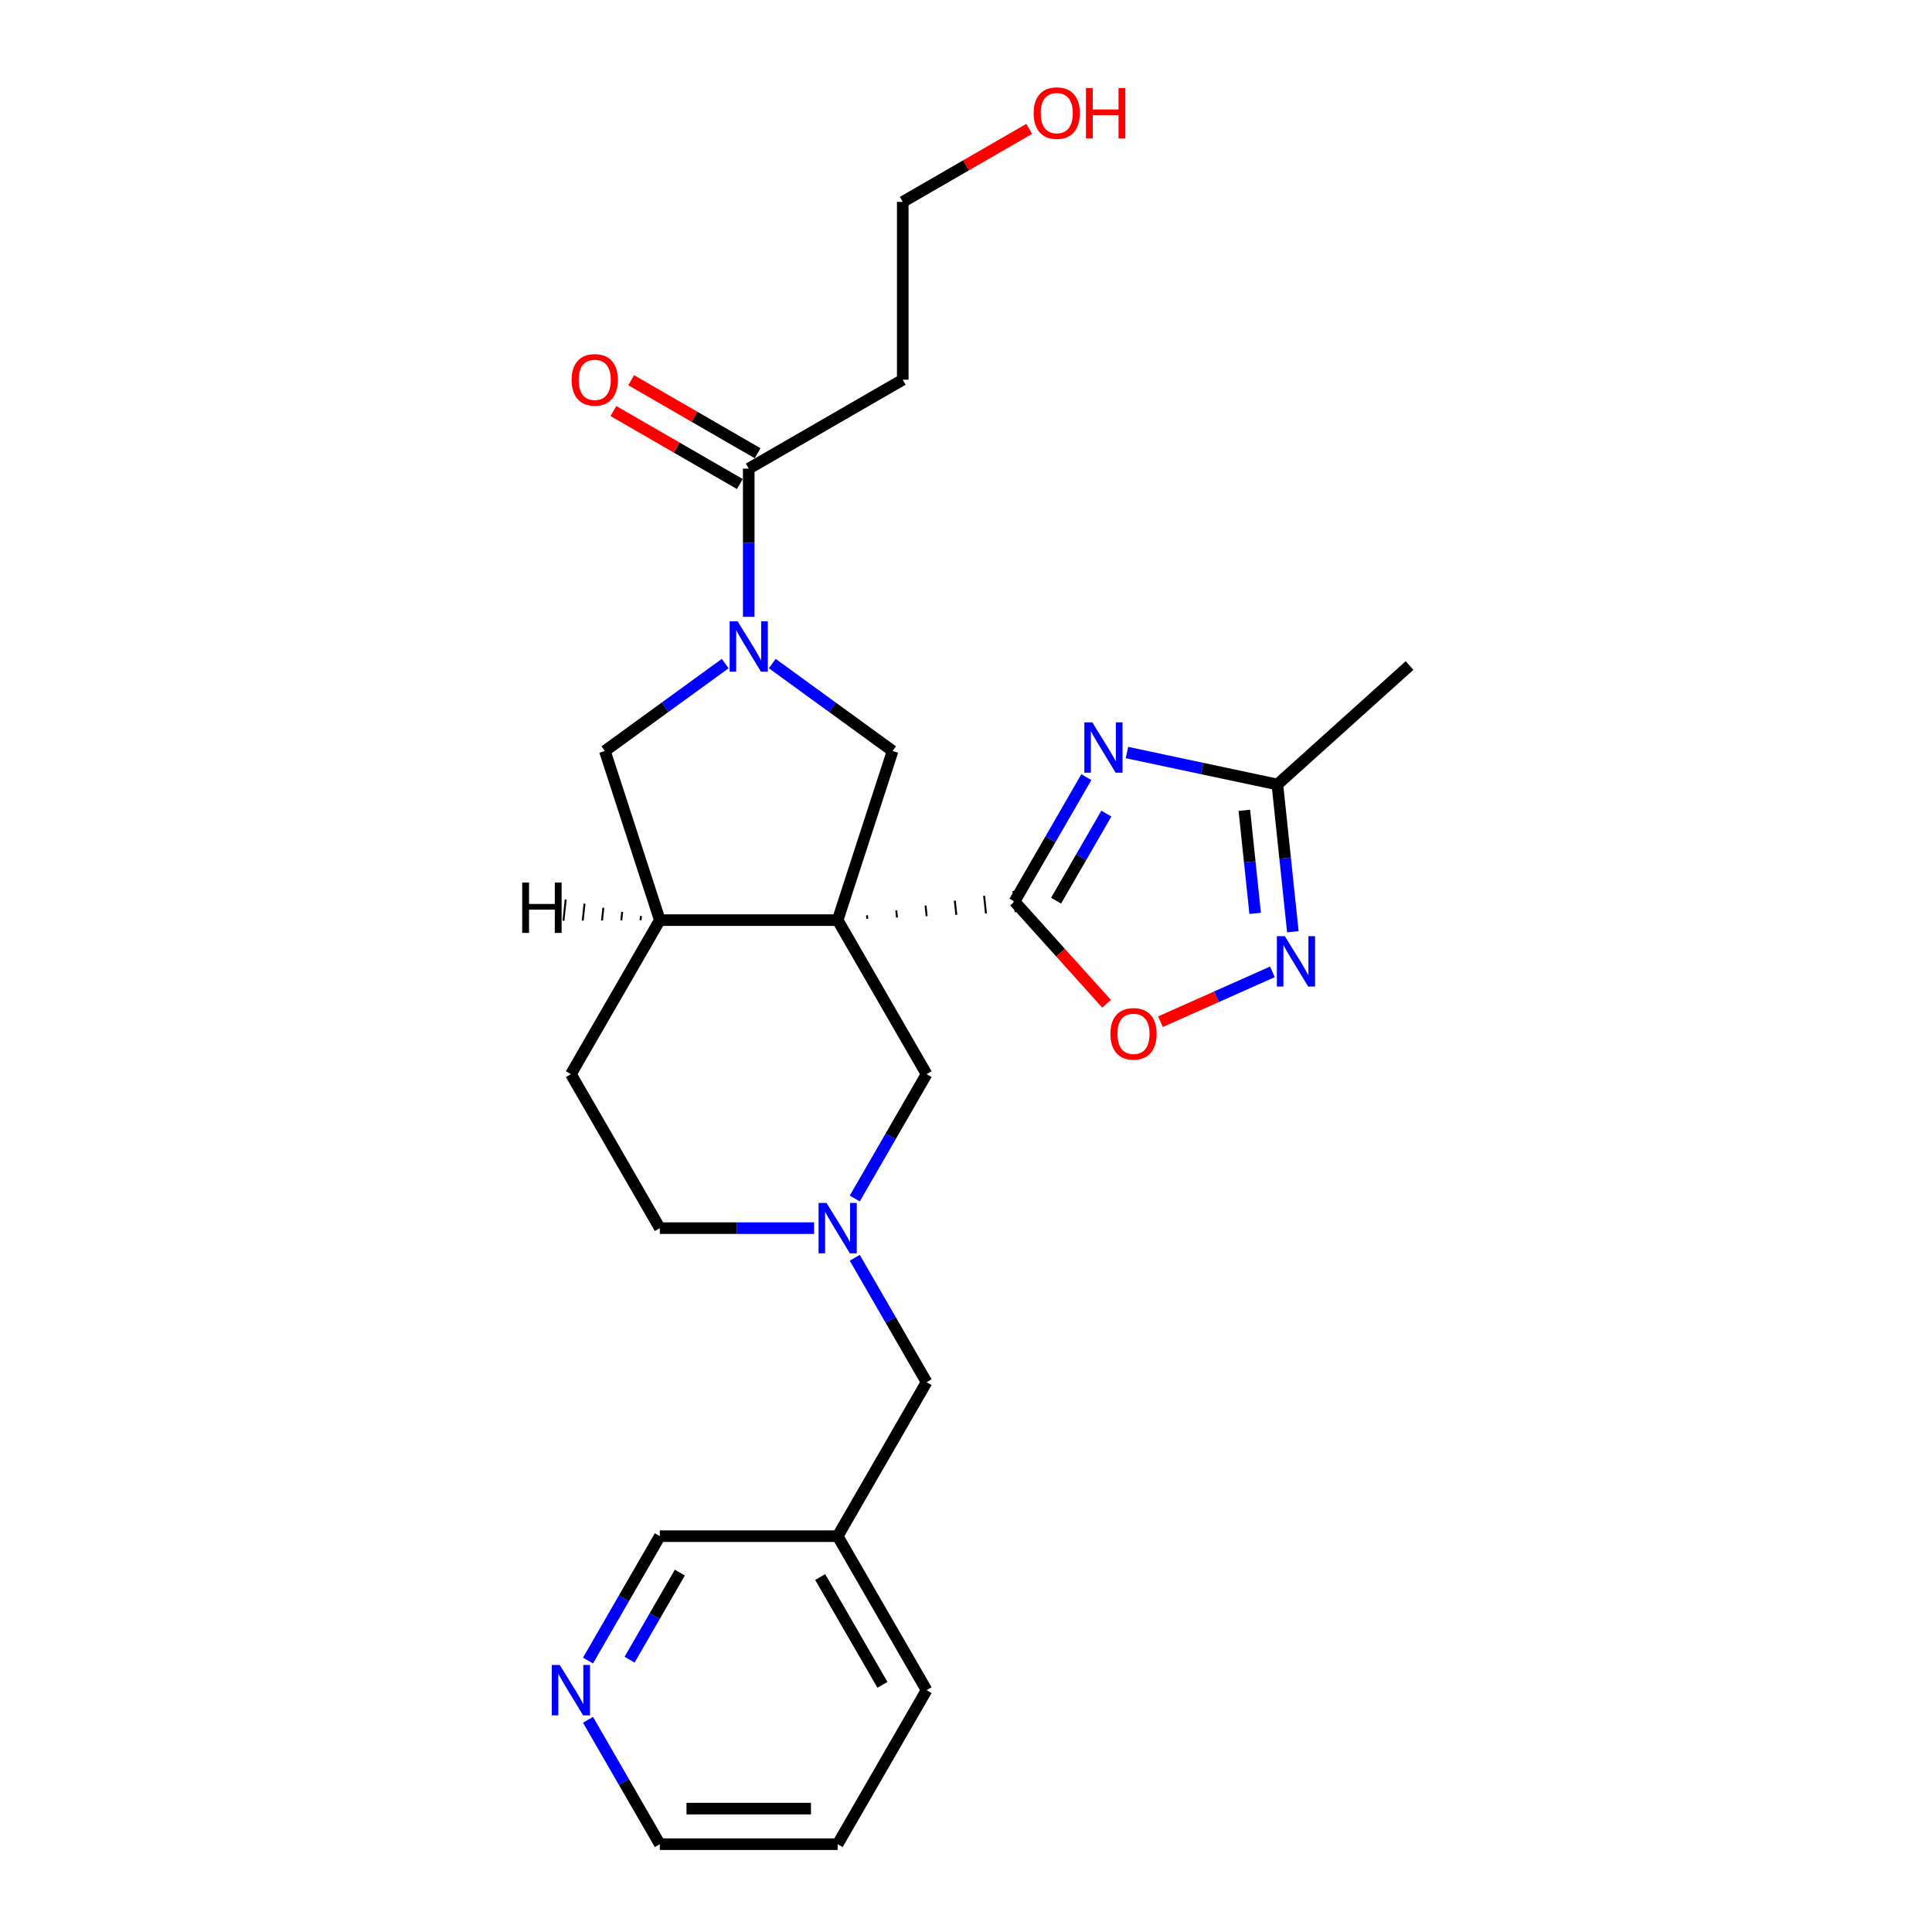 <?xml version='1.0' encoding='iso-8859-1'?>
<svg version='1.1' baseProfile='full'
              xmlns='http://www.w3.org/2000/svg'
                      xmlns:rdkit='http://www.rdkit.org/xml'
                      xmlns:xlink='http://www.w3.org/1999/xlink'
                  xml:space='preserve'
width='1000px' height='1000px' viewBox='0 0 1000 1000'>
<!-- END OF HEADER -->
<rect style='opacity:1.0;fill:#FFFFFF;stroke:none' width='1000' height='1000' x='0' y='0'> </rect>
<path class='bond-0' d='M 448.924,475.568 L 448.731,473.737' style='fill:none;fill-rule:evenodd;stroke:#000000;stroke-width:1.0px;stroke-linecap:butt;stroke-linejoin:miter;stroke-opacity:1' />
<path class='bond-0' d='M 464.277,474.88 L 463.892,471.218' style='fill:none;fill-rule:evenodd;stroke:#000000;stroke-width:1.0px;stroke-linecap:butt;stroke-linejoin:miter;stroke-opacity:1' />
<path class='bond-0' d='M 479.63,474.192 L 479.053,468.699' style='fill:none;fill-rule:evenodd;stroke:#000000;stroke-width:1.0px;stroke-linecap:butt;stroke-linejoin:miter;stroke-opacity:1' />
<path class='bond-0' d='M 494.983,473.503 L 494.214,466.18' style='fill:none;fill-rule:evenodd;stroke:#000000;stroke-width:1.0px;stroke-linecap:butt;stroke-linejoin:miter;stroke-opacity:1' />
<path class='bond-0' d='M 510.337,472.815 L 509.375,463.661' style='fill:none;fill-rule:evenodd;stroke:#000000;stroke-width:1.0px;stroke-linecap:butt;stroke-linejoin:miter;stroke-opacity:1' />
<path class='bond-0' d='M 525.69,472.127 L 524.535,461.142' style='fill:none;fill-rule:evenodd;stroke:#000000;stroke-width:1.0px;stroke-linecap:butt;stroke-linejoin:miter;stroke-opacity:1' />
<path class='bond-3' d='M 433.57,476.256 L 462.014,388.714' style='fill:none;fill-rule:evenodd;stroke:#000000;stroke-width:6px;stroke-linecap:butt;stroke-linejoin:miter;stroke-opacity:1' />
<path class='bond-6' d='M 433.57,476.256 L 341.523,476.256' style='fill:none;fill-rule:evenodd;stroke:#000000;stroke-width:6px;stroke-linecap:butt;stroke-linejoin:miter;stroke-opacity:1' />
<path class='bond-10' d='M 433.57,476.256 L 479.594,555.971' style='fill:none;fill-rule:evenodd;stroke:#000000;stroke-width:6px;stroke-linecap:butt;stroke-linejoin:miter;stroke-opacity:1' />
<path class='bond-1' d='M 525.113,466.635 L 543.698,434.445' style='fill:none;fill-rule:evenodd;stroke:#000000;stroke-width:6px;stroke-linecap:butt;stroke-linejoin:miter;stroke-opacity:1' />
<path class='bond-1' d='M 543.698,434.445 L 562.283,402.255' style='fill:none;fill-rule:evenodd;stroke:#0000FF;stroke-width:6px;stroke-linecap:butt;stroke-linejoin:miter;stroke-opacity:1' />
<path class='bond-1' d='M 546.631,466.182 L 559.641,443.649' style='fill:none;fill-rule:evenodd;stroke:#000000;stroke-width:6px;stroke-linecap:butt;stroke-linejoin:miter;stroke-opacity:1' />
<path class='bond-1' d='M 559.641,443.649 L 572.65,421.116' style='fill:none;fill-rule:evenodd;stroke:#0000FF;stroke-width:6px;stroke-linecap:butt;stroke-linejoin:miter;stroke-opacity:1' />
<path class='bond-5' d='M 525.113,466.635 L 548.938,493.096' style='fill:none;fill-rule:evenodd;stroke:#000000;stroke-width:6px;stroke-linecap:butt;stroke-linejoin:miter;stroke-opacity:1' />
<path class='bond-5' d='M 548.938,493.096 L 572.764,519.556' style='fill:none;fill-rule:evenodd;stroke:#FF0000;stroke-width:6px;stroke-linecap:butt;stroke-linejoin:miter;stroke-opacity:1' />
<path class='bond-7' d='M 583.323,389.51 L 622.247,397.784' style='fill:none;fill-rule:evenodd;stroke:#0000FF;stroke-width:6px;stroke-linecap:butt;stroke-linejoin:miter;stroke-opacity:1' />
<path class='bond-7' d='M 622.247,397.784 L 661.172,406.057' style='fill:none;fill-rule:evenodd;stroke:#000000;stroke-width:6px;stroke-linecap:butt;stroke-linejoin:miter;stroke-opacity:1' />
<path class='bond-2' d='M 399.734,343.465 L 430.874,366.09' style='fill:none;fill-rule:evenodd;stroke:#0000FF;stroke-width:6px;stroke-linecap:butt;stroke-linejoin:miter;stroke-opacity:1' />
<path class='bond-2' d='M 430.874,366.09 L 462.014,388.714' style='fill:none;fill-rule:evenodd;stroke:#000000;stroke-width:6px;stroke-linecap:butt;stroke-linejoin:miter;stroke-opacity:1' />
<path class='bond-8' d='M 387.547,319.276 L 387.547,280.92' style='fill:none;fill-rule:evenodd;stroke:#0000FF;stroke-width:6px;stroke-linecap:butt;stroke-linejoin:miter;stroke-opacity:1' />
<path class='bond-8' d='M 387.547,280.92 L 387.547,242.564' style='fill:none;fill-rule:evenodd;stroke:#000000;stroke-width:6px;stroke-linecap:butt;stroke-linejoin:miter;stroke-opacity:1' />
<path class='bond-26' d='M 375.36,343.465 L 344.22,366.09' style='fill:none;fill-rule:evenodd;stroke:#0000FF;stroke-width:6px;stroke-linecap:butt;stroke-linejoin:miter;stroke-opacity:1' />
<path class='bond-26' d='M 344.22,366.09 L 313.079,388.714' style='fill:none;fill-rule:evenodd;stroke:#000000;stroke-width:6px;stroke-linecap:butt;stroke-linejoin:miter;stroke-opacity:1' />
<path class='bond-4' d='M 658.606,503.026 L 629.622,515.93' style='fill:none;fill-rule:evenodd;stroke:#0000FF;stroke-width:6px;stroke-linecap:butt;stroke-linejoin:miter;stroke-opacity:1' />
<path class='bond-4' d='M 629.622,515.93 L 600.638,528.835' style='fill:none;fill-rule:evenodd;stroke:#FF0000;stroke-width:6px;stroke-linecap:butt;stroke-linejoin:miter;stroke-opacity:1' />
<path class='bond-28' d='M 669.181,482.265 L 665.176,444.161' style='fill:none;fill-rule:evenodd;stroke:#0000FF;stroke-width:6px;stroke-linecap:butt;stroke-linejoin:miter;stroke-opacity:1' />
<path class='bond-28' d='M 665.176,444.161 L 661.172,406.057' style='fill:none;fill-rule:evenodd;stroke:#000000;stroke-width:6px;stroke-linecap:butt;stroke-linejoin:miter;stroke-opacity:1' />
<path class='bond-28' d='M 649.671,472.758 L 646.868,446.085' style='fill:none;fill-rule:evenodd;stroke:#0000FF;stroke-width:6px;stroke-linecap:butt;stroke-linejoin:miter;stroke-opacity:1' />
<path class='bond-28' d='M 646.868,446.085 L 644.065,419.413' style='fill:none;fill-rule:evenodd;stroke:#000000;stroke-width:6px;stroke-linecap:butt;stroke-linejoin:miter;stroke-opacity:1' />
<path class='bond-11' d='M 341.523,476.256 L 313.079,388.714' style='fill:none;fill-rule:evenodd;stroke:#000000;stroke-width:6px;stroke-linecap:butt;stroke-linejoin:miter;stroke-opacity:1' />
<path class='bond-15' d='M 341.523,476.256 L 295.5,555.971' style='fill:none;fill-rule:evenodd;stroke:#000000;stroke-width:6px;stroke-linecap:butt;stroke-linejoin:miter;stroke-opacity:1' />
<path class='bond-30' d='M 331.78,474.121 L 331.549,476.318' style='fill:none;fill-rule:evenodd;stroke:#000000;stroke-width:1.0px;stroke-linecap:butt;stroke-linejoin:miter;stroke-opacity:1' />
<path class='bond-30' d='M 322.036,471.987 L 321.574,476.381' style='fill:none;fill-rule:evenodd;stroke:#000000;stroke-width:1.0px;stroke-linecap:butt;stroke-linejoin:miter;stroke-opacity:1' />
<path class='bond-30' d='M 312.292,469.852 L 311.6,476.443' style='fill:none;fill-rule:evenodd;stroke:#000000;stroke-width:1.0px;stroke-linecap:butt;stroke-linejoin:miter;stroke-opacity:1' />
<path class='bond-30' d='M 302.549,467.717 L 301.625,476.505' style='fill:none;fill-rule:evenodd;stroke:#000000;stroke-width:1.0px;stroke-linecap:butt;stroke-linejoin:miter;stroke-opacity:1' />
<path class='bond-30' d='M 292.805,465.582 L 291.651,476.567' style='fill:none;fill-rule:evenodd;stroke:#000000;stroke-width:1.0px;stroke-linecap:butt;stroke-linejoin:miter;stroke-opacity:1' />
<path class='bond-21' d='M 661.172,406.057 L 729.576,344.466' style='fill:none;fill-rule:evenodd;stroke:#000000;stroke-width:6px;stroke-linecap:butt;stroke-linejoin:miter;stroke-opacity:1' />
<path class='bond-12' d='M 387.547,242.564 L 467.262,196.54' style='fill:none;fill-rule:evenodd;stroke:#000000;stroke-width:6px;stroke-linecap:butt;stroke-linejoin:miter;stroke-opacity:1' />
<path class='bond-13' d='M 392.149,234.592 L 359.425,215.699' style='fill:none;fill-rule:evenodd;stroke:#000000;stroke-width:6px;stroke-linecap:butt;stroke-linejoin:miter;stroke-opacity:1' />
<path class='bond-13' d='M 359.425,215.699 L 326.701,196.806' style='fill:none;fill-rule:evenodd;stroke:#FF0000;stroke-width:6px;stroke-linecap:butt;stroke-linejoin:miter;stroke-opacity:1' />
<path class='bond-13' d='M 382.944,250.535 L 350.221,231.642' style='fill:none;fill-rule:evenodd;stroke:#000000;stroke-width:6px;stroke-linecap:butt;stroke-linejoin:miter;stroke-opacity:1' />
<path class='bond-13' d='M 350.221,231.642 L 317.497,212.749' style='fill:none;fill-rule:evenodd;stroke:#FF0000;stroke-width:6px;stroke-linecap:butt;stroke-linejoin:miter;stroke-opacity:1' />
<path class='bond-9' d='M 442.424,620.351 L 461.009,588.161' style='fill:none;fill-rule:evenodd;stroke:#0000FF;stroke-width:6px;stroke-linecap:butt;stroke-linejoin:miter;stroke-opacity:1' />
<path class='bond-9' d='M 461.009,588.161 L 479.594,555.971' style='fill:none;fill-rule:evenodd;stroke:#000000;stroke-width:6px;stroke-linecap:butt;stroke-linejoin:miter;stroke-opacity:1' />
<path class='bond-14' d='M 442.424,651.021 L 461.009,683.211' style='fill:none;fill-rule:evenodd;stroke:#0000FF;stroke-width:6px;stroke-linecap:butt;stroke-linejoin:miter;stroke-opacity:1' />
<path class='bond-14' d='M 461.009,683.211 L 479.594,715.401' style='fill:none;fill-rule:evenodd;stroke:#000000;stroke-width:6px;stroke-linecap:butt;stroke-linejoin:miter;stroke-opacity:1' />
<path class='bond-17' d='M 421.383,635.686 L 381.453,635.686' style='fill:none;fill-rule:evenodd;stroke:#0000FF;stroke-width:6px;stroke-linecap:butt;stroke-linejoin:miter;stroke-opacity:1' />
<path class='bond-17' d='M 381.453,635.686 L 341.523,635.686' style='fill:none;fill-rule:evenodd;stroke:#000000;stroke-width:6px;stroke-linecap:butt;stroke-linejoin:miter;stroke-opacity:1' />
<path class='bond-22' d='M 467.262,196.54 L 467.262,104.494' style='fill:none;fill-rule:evenodd;stroke:#000000;stroke-width:6px;stroke-linecap:butt;stroke-linejoin:miter;stroke-opacity:1' />
<path class='bond-18' d='M 479.594,715.401 L 433.57,795.116' style='fill:none;fill-rule:evenodd;stroke:#000000;stroke-width:6px;stroke-linecap:butt;stroke-linejoin:miter;stroke-opacity:1' />
<path class='bond-27' d='M 295.5,555.971 L 341.523,635.686' style='fill:none;fill-rule:evenodd;stroke:#000000;stroke-width:6px;stroke-linecap:butt;stroke-linejoin:miter;stroke-opacity:1' />
<path class='bond-16' d='M 304.354,859.496 L 322.938,827.306' style='fill:none;fill-rule:evenodd;stroke:#0000FF;stroke-width:6px;stroke-linecap:butt;stroke-linejoin:miter;stroke-opacity:1' />
<path class='bond-16' d='M 322.938,827.306 L 341.523,795.116' style='fill:none;fill-rule:evenodd;stroke:#000000;stroke-width:6px;stroke-linecap:butt;stroke-linejoin:miter;stroke-opacity:1' />
<path class='bond-16' d='M 325.872,859.043 L 338.881,836.51' style='fill:none;fill-rule:evenodd;stroke:#0000FF;stroke-width:6px;stroke-linecap:butt;stroke-linejoin:miter;stroke-opacity:1' />
<path class='bond-16' d='M 338.881,836.51 L 351.891,813.977' style='fill:none;fill-rule:evenodd;stroke:#000000;stroke-width:6px;stroke-linecap:butt;stroke-linejoin:miter;stroke-opacity:1' />
<path class='bond-29' d='M 304.354,890.166 L 322.938,922.356' style='fill:none;fill-rule:evenodd;stroke:#0000FF;stroke-width:6px;stroke-linecap:butt;stroke-linejoin:miter;stroke-opacity:1' />
<path class='bond-29' d='M 322.938,922.356 L 341.523,954.545' style='fill:none;fill-rule:evenodd;stroke:#000000;stroke-width:6px;stroke-linecap:butt;stroke-linejoin:miter;stroke-opacity:1' />
<path class='bond-19' d='M 433.57,795.116 L 341.523,795.116' style='fill:none;fill-rule:evenodd;stroke:#000000;stroke-width:6px;stroke-linecap:butt;stroke-linejoin:miter;stroke-opacity:1' />
<path class='bond-24' d='M 433.57,795.116 L 479.594,874.831' style='fill:none;fill-rule:evenodd;stroke:#000000;stroke-width:6px;stroke-linecap:butt;stroke-linejoin:miter;stroke-opacity:1' />
<path class='bond-24' d='M 424.531,816.278 L 456.747,872.078' style='fill:none;fill-rule:evenodd;stroke:#000000;stroke-width:6px;stroke-linecap:butt;stroke-linejoin:miter;stroke-opacity:1' />
<path class='bond-20' d='M 532.709,66.707 L 499.985,85.6' style='fill:none;fill-rule:evenodd;stroke:#FF0000;stroke-width:6px;stroke-linecap:butt;stroke-linejoin:miter;stroke-opacity:1' />
<path class='bond-20' d='M 499.985,85.6 L 467.262,104.494' style='fill:none;fill-rule:evenodd;stroke:#000000;stroke-width:6px;stroke-linecap:butt;stroke-linejoin:miter;stroke-opacity:1' />
<path class='bond-23' d='M 341.523,954.545 L 433.57,954.545' style='fill:none;fill-rule:evenodd;stroke:#000000;stroke-width:6px;stroke-linecap:butt;stroke-linejoin:miter;stroke-opacity:1' />
<path class='bond-23' d='M 355.33,936.136 L 419.763,936.136' style='fill:none;fill-rule:evenodd;stroke:#000000;stroke-width:6px;stroke-linecap:butt;stroke-linejoin:miter;stroke-opacity:1' />
<path class='bond-25' d='M 479.594,874.831 L 433.57,954.545' style='fill:none;fill-rule:evenodd;stroke:#000000;stroke-width:6px;stroke-linecap:butt;stroke-linejoin:miter;stroke-opacity:1' />
<path  class='atom-2' d='M 565.374 373.886
L 573.916 387.693
Q 574.763 389.055, 576.125 391.522
Q 577.487 393.989, 577.561 394.136
L 577.561 373.886
L 581.022 373.886
L 581.022 399.954
L 577.451 399.954
L 568.283 384.858
Q 567.215 383.091, 566.074 381.066
Q 564.969 379.04, 564.638 378.415
L 564.638 399.954
L 561.25 399.954
L 561.25 373.886
L 565.374 373.886
' fill='#0000FF'/>
<path  class='atom-3' d='M 381.785 321.577
L 390.327 335.384
Q 391.173 336.746, 392.536 339.213
Q 393.898 341.68, 393.972 341.827
L 393.972 321.577
L 397.433 321.577
L 397.433 347.644
L 393.861 347.644
L 384.693 332.549
Q 383.626 330.781, 382.484 328.756
Q 381.38 326.731, 381.048 326.105
L 381.048 347.644
L 377.661 347.644
L 377.661 321.577
L 381.785 321.577
' fill='#0000FF'/>
<path  class='atom-5' d='M 665.031 484.566
L 673.573 498.373
Q 674.42 499.735, 675.782 502.202
Q 677.144 504.669, 677.218 504.816
L 677.218 484.566
L 680.679 484.566
L 680.679 510.634
L 677.108 510.634
L 667.94 495.538
Q 666.872 493.771, 665.731 491.746
Q 664.626 489.721, 664.295 489.095
L 664.295 510.634
L 660.907 510.634
L 660.907 484.566
L 665.031 484.566
' fill='#0000FF'/>
<path  class='atom-6' d='M 574.738 535.112
Q 574.738 528.853, 577.831 525.355
Q 580.924 521.858, 586.704 521.858
Q 592.485 521.858, 595.577 525.355
Q 598.67 528.853, 598.67 535.112
Q 598.67 541.445, 595.541 545.053
Q 592.411 548.625, 586.704 548.625
Q 580.96 548.625, 577.831 545.053
Q 574.738 541.482, 574.738 535.112
M 586.704 545.679
Q 590.681 545.679, 592.816 543.028
Q 594.988 540.341, 594.988 535.112
Q 594.988 529.995, 592.816 527.417
Q 590.681 524.803, 586.704 524.803
Q 582.728 524.803, 580.555 527.38
Q 578.42 529.958, 578.42 535.112
Q 578.42 540.377, 580.555 543.028
Q 582.728 545.679, 586.704 545.679
' fill='#FF0000'/>
<path  class='atom-10' d='M 427.808 622.652
L 436.35 636.459
Q 437.197 637.821, 438.559 640.288
Q 439.921 642.755, 439.995 642.902
L 439.995 622.652
L 443.456 622.652
L 443.456 648.72
L 439.885 648.72
L 430.717 633.624
Q 429.649 631.857, 428.508 629.832
Q 427.403 627.807, 427.072 627.181
L 427.072 648.72
L 423.684 648.72
L 423.684 622.652
L 427.808 622.652
' fill='#0000FF'/>
<path  class='atom-14' d='M 295.866 196.614
Q 295.866 190.355, 298.959 186.857
Q 302.051 183.359, 307.832 183.359
Q 313.612 183.359, 316.705 186.857
Q 319.798 190.355, 319.798 196.614
Q 319.798 202.947, 316.668 206.555
Q 313.539 210.126, 307.832 210.126
Q 302.088 210.126, 298.959 206.555
Q 295.866 202.984, 295.866 196.614
M 307.832 207.181
Q 311.808 207.181, 313.944 204.53
Q 316.116 201.842, 316.116 196.614
Q 316.116 191.496, 313.944 188.919
Q 311.808 186.305, 307.832 186.305
Q 303.855 186.305, 301.683 188.882
Q 299.548 191.459, 299.548 196.614
Q 299.548 201.879, 301.683 204.53
Q 303.855 207.181, 307.832 207.181
' fill='#FF0000'/>
<path  class='atom-17' d='M 289.738 861.797
L 298.28 875.604
Q 299.127 876.966, 300.489 879.433
Q 301.851 881.9, 301.925 882.047
L 301.925 861.797
L 305.386 861.797
L 305.386 887.864
L 301.814 887.864
L 292.647 872.769
Q 291.579 871.001, 290.437 868.976
Q 289.333 866.951, 289.001 866.325
L 289.001 887.864
L 285.614 887.864
L 285.614 861.797
L 289.738 861.797
' fill='#0000FF'/>
<path  class='atom-21' d='M 535.01 58.544
Q 535.01 52.285, 538.103 48.787
Q 541.196 45.289, 546.977 45.289
Q 552.757 45.289, 555.85 48.787
Q 558.943 52.285, 558.943 58.544
Q 558.943 64.877, 555.813 68.485
Q 552.683 72.056, 546.977 72.056
Q 541.233 72.056, 538.103 68.485
Q 535.01 64.913, 535.01 58.544
M 546.977 69.111
Q 550.953 69.111, 553.088 66.46
Q 555.261 63.772, 555.261 58.544
Q 555.261 53.426, 553.088 50.849
Q 550.953 48.234, 546.977 48.234
Q 543 48.234, 540.828 50.812
Q 538.692 53.389, 538.692 58.544
Q 538.692 63.809, 540.828 66.46
Q 543 69.111, 546.977 69.111
' fill='#FF0000'/>
<path  class='atom-21' d='M 562.072 45.584
L 565.607 45.584
L 565.607 56.666
L 578.935 56.666
L 578.935 45.584
L 582.47 45.584
L 582.47 71.651
L 578.935 71.651
L 578.935 59.611
L 565.607 59.611
L 565.607 71.651
L 562.072 71.651
L 562.072 45.584
' fill='#FF0000'/>
<path  class='atom-27' d='M 270.296 456.808
L 273.831 456.808
L 273.831 467.89
L 287.159 467.89
L 287.159 456.808
L 290.694 456.808
L 290.694 482.876
L 287.159 482.876
L 287.159 470.836
L 273.831 470.836
L 273.831 482.876
L 270.296 482.876
L 270.296 456.808
' fill='#000000'/>
</svg>
